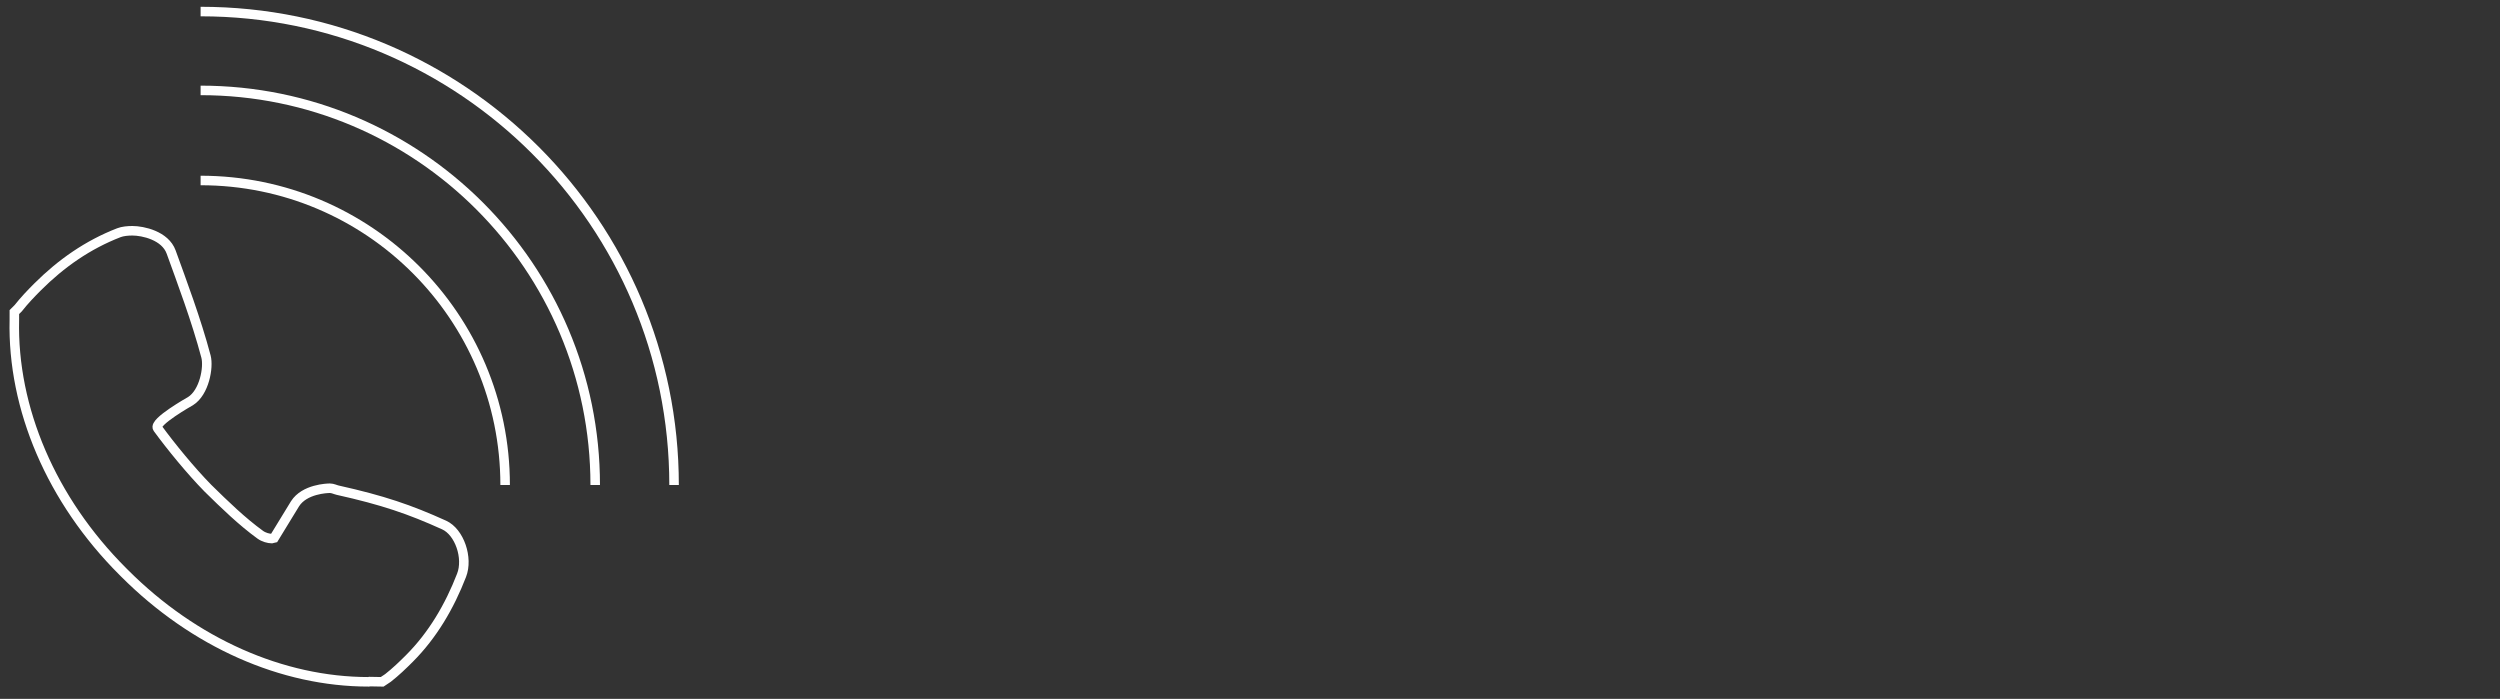 <?xml version="1.0" encoding="utf-8"?>
<!-- Generator: Adobe Illustrator 16.2.1, SVG Export Plug-In . SVG Version: 6.00 Build 0)  -->
<!DOCTYPE svg PUBLIC "-//W3C//DTD SVG 1.1//EN" "http://www.w3.org/Graphics/SVG/1.1/DTD/svg11.dtd">
<svg version="1.1" id="Layer_1" xmlns="http://www.w3.org/2000/svg" xmlns:xlink="http://www.w3.org/1999/xlink" x="0px" y="0px"
	 width="787px" height="220px" viewBox="0 0 787 220" enable-background="new 0 0 787 220" xml:space="preserve">
<rect x="0" y="0" width="787" height="220" fill="#333333" stroke="none"/>
<g>
	<g>
		<path fill="none" stroke="#FFFFFF" stroke-width="3" stroke-miterlimit="10" d="M116.04,214.636
			c-27.211,0-54.946-12.287-76.785-34.126l-0.609-0.61c-22.483-22.459-34.794-51.368-34.127-79.222V98.24l1.219-1.218
			c1.956-2.489,4.077-4.681,6.095-6.704c7.423-7.409,15.819-13.273,25.595-17.063c1.18-0.458,2.81-0.61,4.265-0.61
			c3.295,0,10.315,1.507,12.188,6.704c3.331,9.227,7.901,21.323,10.97,32.908c0.882,3.354-0.509,11.265-4.875,14.016
			c0,0-11.768,6.604-10.359,8.532c4.165,5.717,10.448,13.396,15.844,18.892c5.404,5.315,10.75,10.486,16.454,14.626
			c1.109,0.812,2.642,1.219,3.656,1.219c0.346,0,0.562,0.024,0.609,0l6.703-10.969c2.972-4.643,10.123-4.875,10.971-4.875
			c0.882,0,1.72,0.449,2.437,0.609c14.225,3.176,22.646,6.048,33.517,10.97c4.811,2.183,7.634,10.355,5.485,15.845
			c-3.771,9.751-9.054,18.8-16.455,26.205c-2.063,2.06-4.292,4.208-6.703,6.093l-1.828,1.219l-3.984-0.071L116.04,214.636z"/>
	</g>
	<path fill="none" stroke="#FFFFFF" stroke-width="3" stroke-miterlimit="10" d="M159.018,152.685
		c0-52.947-42.923-95.87-95.869-95.87"/>
	<path fill="none" stroke="#FFFFFF" stroke-width="3" stroke-miterlimit="10" d="M187.374,152.685
		c0-68.608-55.618-124.226-124.226-124.226"/>
	<path fill="none" stroke="#FFFFFF" stroke-width="3" stroke-miterlimit="10" d="M212.197,152.685
		c0-82.317-66.731-149.049-149.049-149.049"/>
</g>
</svg>

